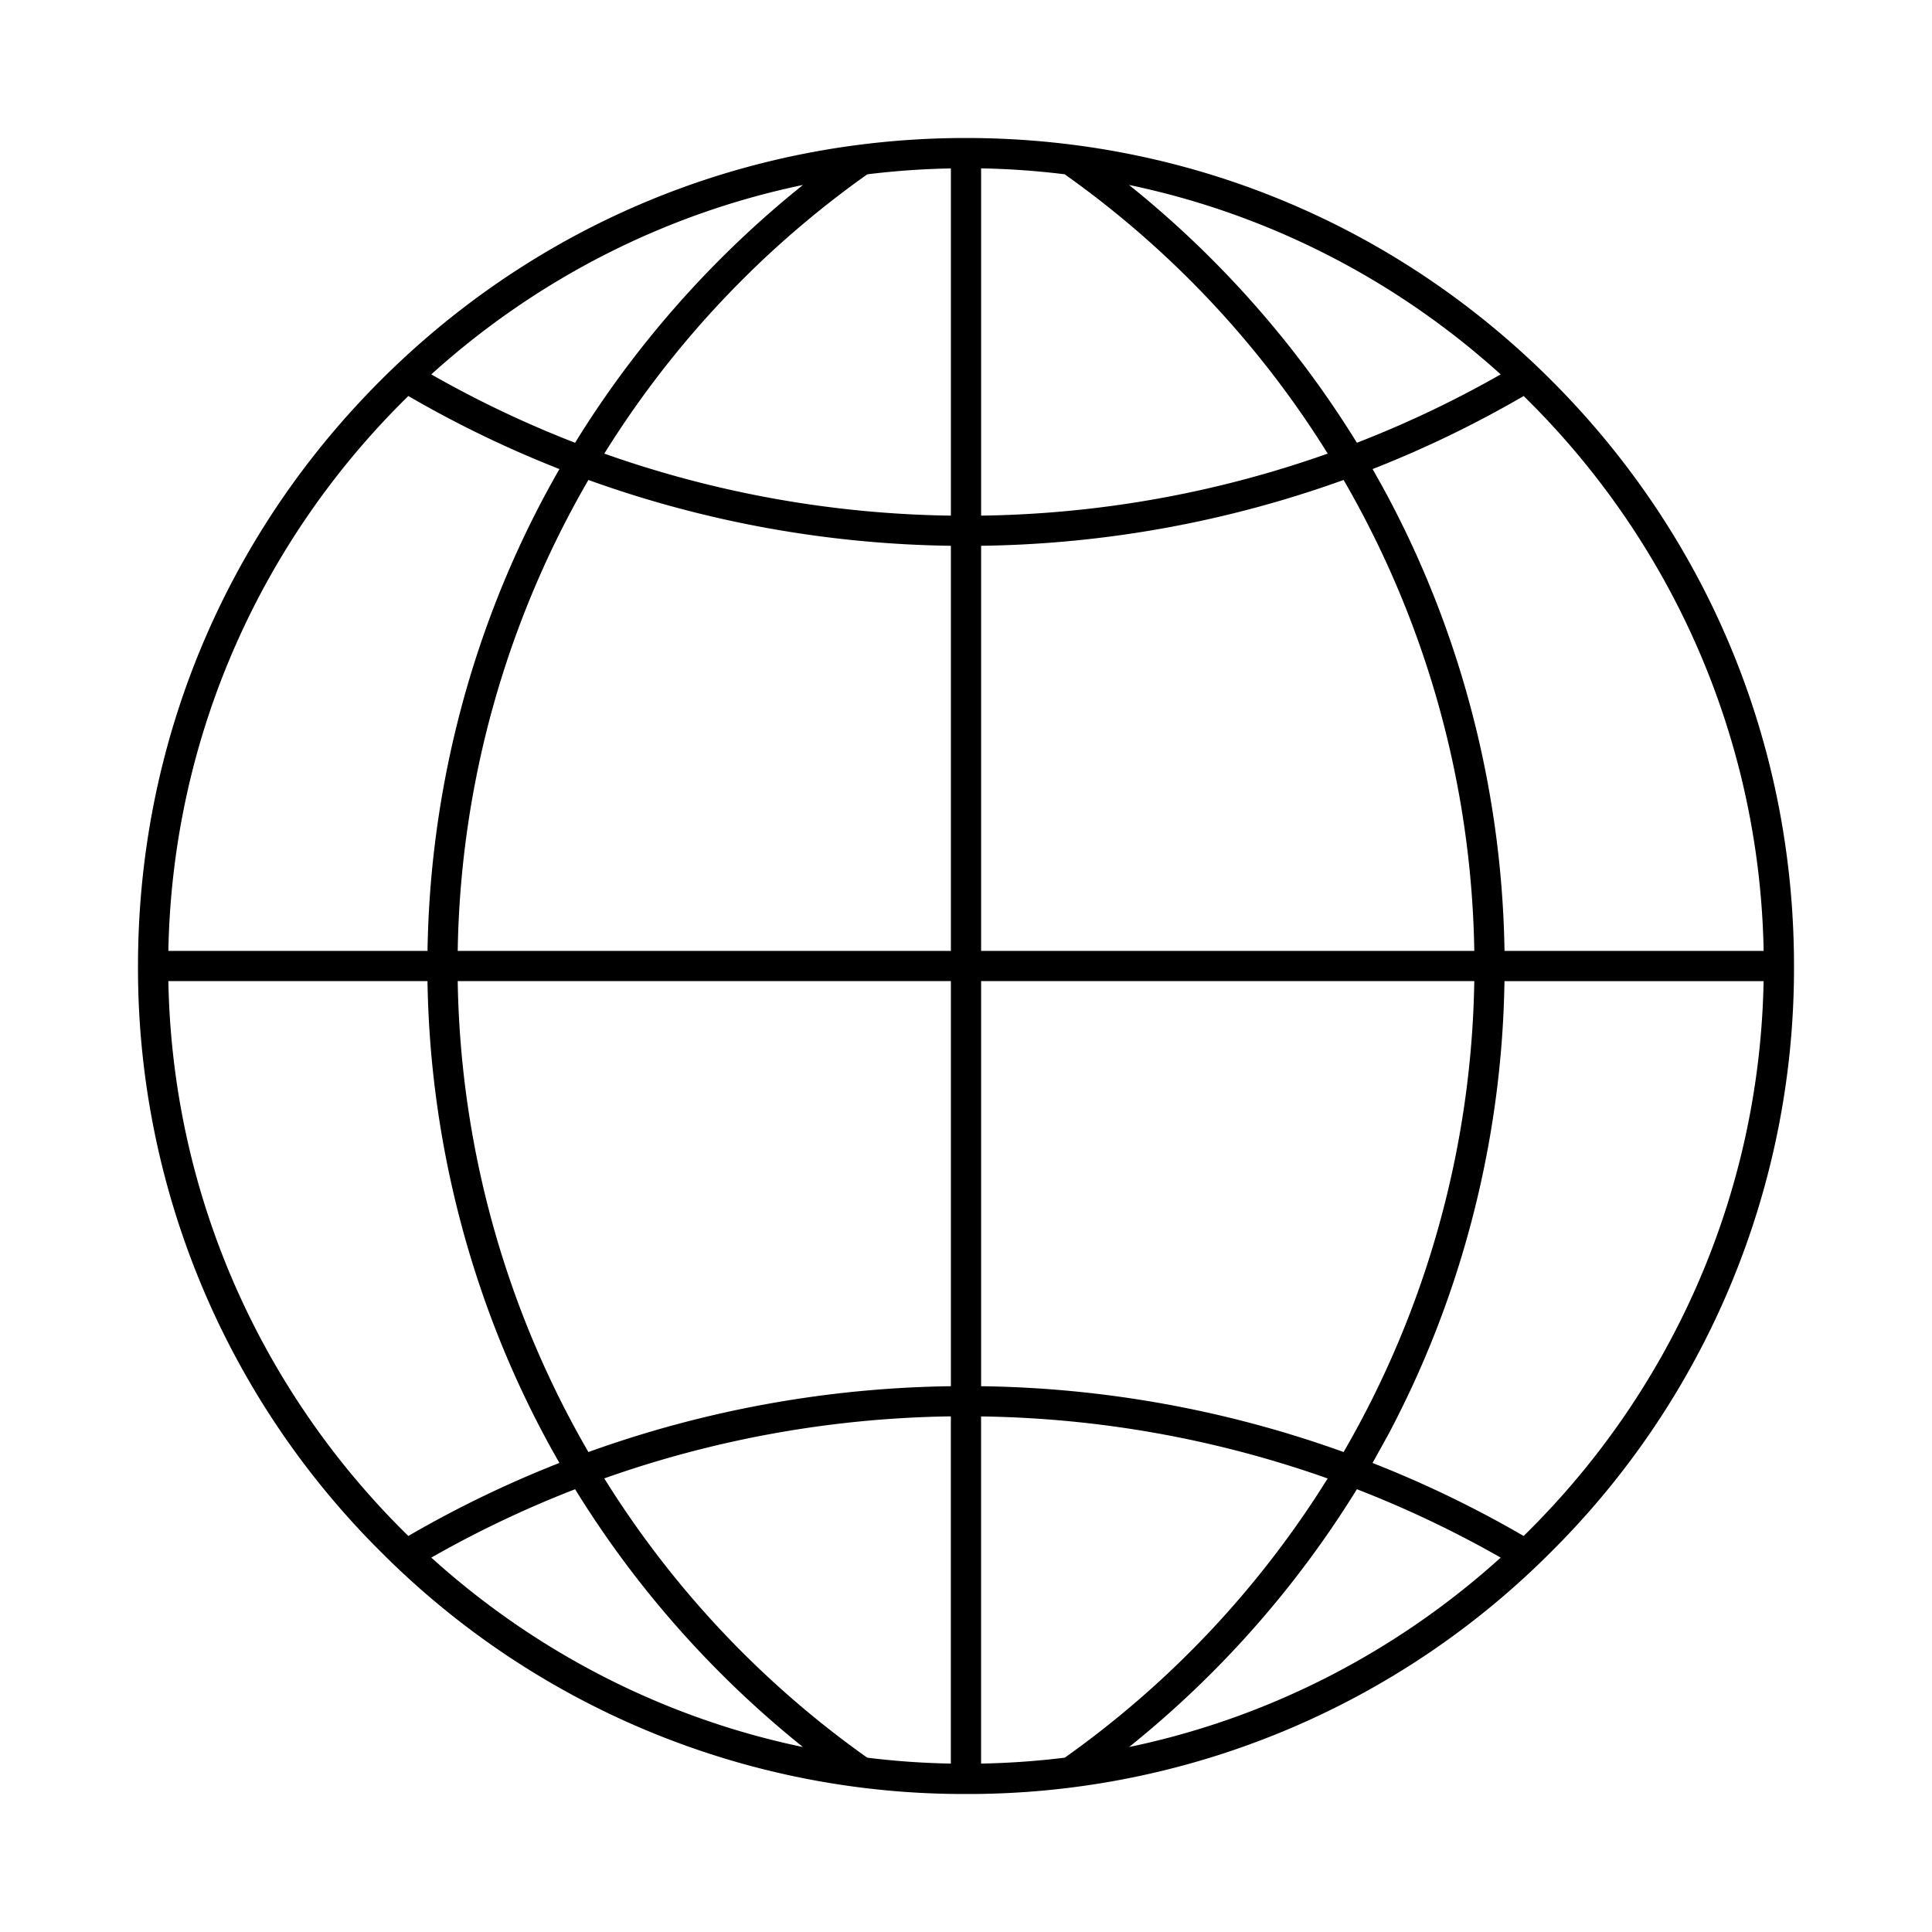 <?xml version="1.0" encoding="UTF-8"?> <svg xmlns="http://www.w3.org/2000/svg" xmlns:v="https://vecta.io/nano" width="56" height="56" fill="none"><path d="M44.971 11.029C40.438 6.496 34.411 4 28 4s-12.438 2.496-16.971 7.029S4 21.589 4 28a23.84 23.84 0 0 0 7.029 16.971A23.84 23.84 0 0 0 28 52a23.84 23.84 0 0 0 16.971-7.029A23.84 23.84 0 0 0 52 28c0-6.411-2.495-12.438-7.029-16.971zm6.149 16.533h-7.511c-.07-4.583-1.231-9.117-3.367-13.14-.148-.278-.301-.553-.457-.826 1.508-.591 2.972-1.299 4.379-2.117 4.195 4.106 6.839 9.792 6.956 16.083zM30.862 50.947c-.797.098-1.605.157-2.425.171V41.056a31.37 31.37 0 0 1 10.046 1.798c-1.953 3.137-4.527 5.901-7.622 8.094zm8.468-7.781c1.433.556 2.826 1.217 4.168 1.982-2.989 2.704-6.684 4.639-10.772 5.491a29.32 29.32 0 0 0 6.604-7.473zm-14.193 7.781c-3.095-2.193-5.67-4.958-7.622-8.095a31.37 31.37 0 0 1 10.046-1.798v10.064a22.92 22.92 0 0 1-2.425-.171zm-1.863-.308c-4.088-.852-7.784-2.787-10.772-5.491a31.15 31.15 0 0 1 4.168-1.982c1.75 2.842 3.996 5.382 6.604 7.473zm1.863-45.586a23.17 23.17 0 0 1 2.425-.171v10.064a31.37 31.37 0 0 1-10.046-1.798c1.953-3.138 4.527-5.902 7.622-8.095zm-8.468 7.781c-1.433-.555-2.826-1.217-4.168-1.982 2.989-2.704 6.684-4.639 10.773-5.491-2.608 2.091-4.854 4.631-6.605 7.473zm14.193-7.781a28.13 28.13 0 0 1 7.622 8.095 31.37 31.37 0 0 1-10.046 1.798V4.88a23.17 23.17 0 0 1 2.425.172zm1.863.308c4.088.852 7.784 2.787 10.773 5.491-1.342.765-2.735 1.426-4.168 1.982-1.751-2.842-3.997-5.382-6.605-7.473zM27.562 15.82v11.742H13.267a28.11 28.11 0 0 1 3.788-13.65 32.26 32.26 0 0 0 10.507 1.908zm0 12.618V40.18a32.26 32.26 0 0 0-10.507 1.908 28.11 28.11 0 0 1-3.788-13.65h14.295zm.876 11.742V28.438h14.295a28.11 28.11 0 0 1-3.788 13.65 32.26 32.26 0 0 0-10.507-1.908zm0-12.618V15.82a32.26 32.26 0 0 0 10.507-1.908 28.11 28.11 0 0 1 3.788 13.65H28.438zM11.837 11.479a31.93 31.93 0 0 0 4.379 2.117c-.157.273-.309.548-.457.826-2.137 4.023-3.298 8.557-3.367 13.14H4.88c.118-6.293 2.761-11.978 6.956-16.083zM4.88 28.438h7.511c.07 4.583 1.231 9.117 3.367 13.14a28.28 28.28 0 0 0 .457.826c-1.508.592-2.972 1.299-4.379 2.117-4.195-4.106-6.839-9.791-6.956-16.083zm39.283 16.083a31.81 31.81 0 0 0-4.379-2.116l.457-.826c2.137-4.023 3.298-8.557 3.367-13.14h7.511c-.118 6.291-2.761 11.977-6.956 16.082z" fill="#000"></path></svg> 